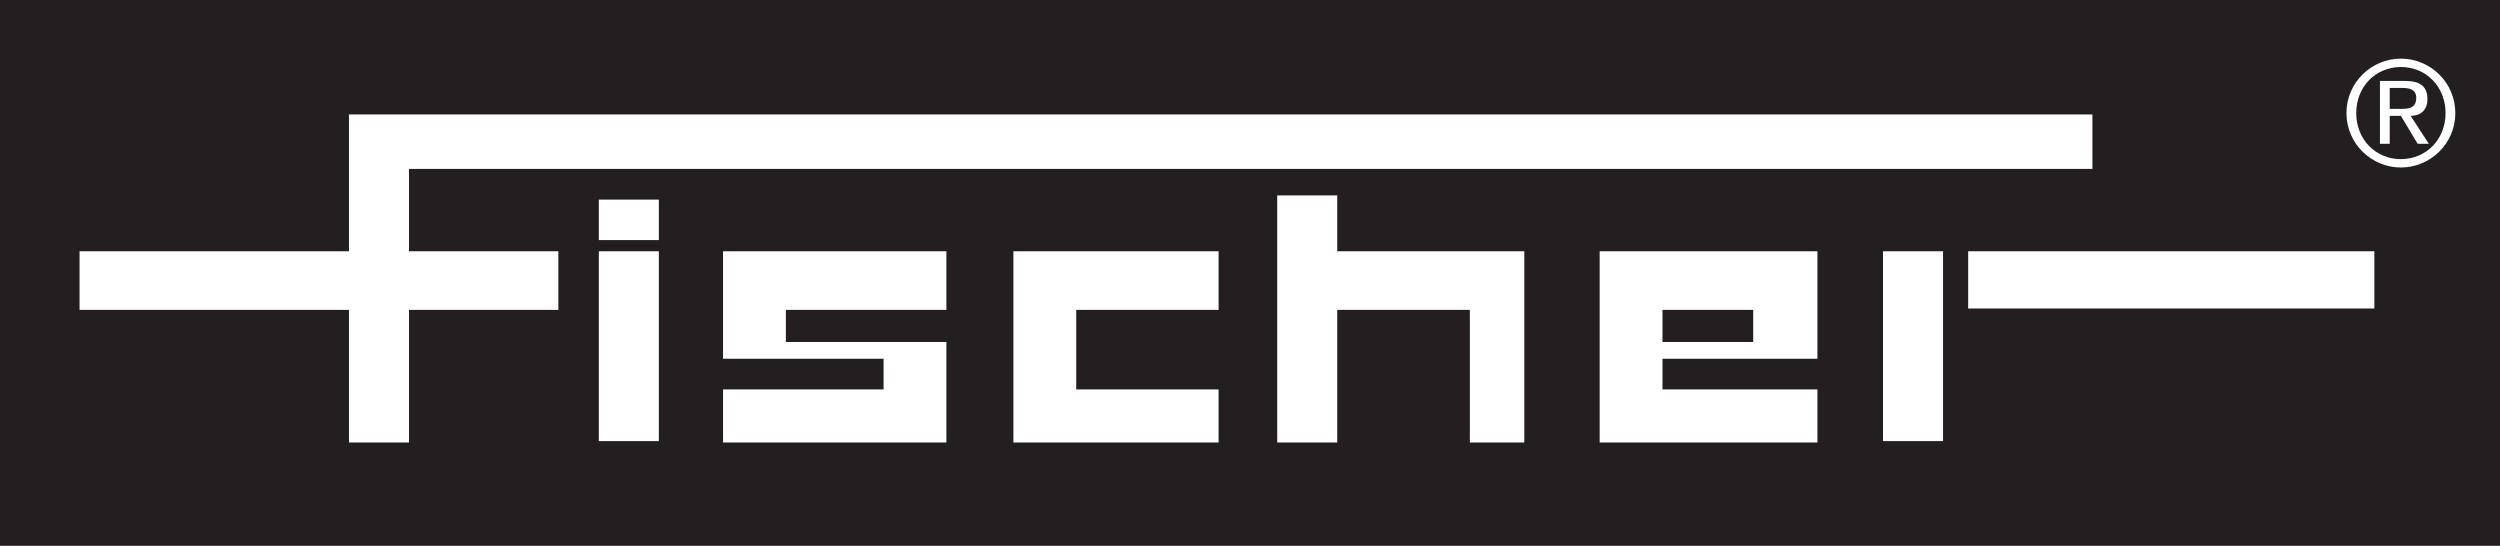 <?xml version="1.0" encoding="utf-8"?>
<!-- Generator: Adobe Illustrator 22.1.0, SVG Export Plug-In . SVG Version: 6.00 Build 0)  -->
<svg version="1.1" id="Layer_1" xmlns="http://www.w3.org/2000/svg" xmlns:xlink="http://www.w3.org/1999/xlink" x="0px" y="0px"
	 viewBox="0 0 179.1 39.1" style="enable-background:new 0 0 179.1 39.1;" xml:space="preserve">
<style type="text/css">
	.st0{fill:#231F20;}
	.st1{fill:#FFFFFF;}
</style>
<g>
	<g>
		<rect x="-24.5" y="-5.3" class="st0" width="228" height="49.8"/>
		<g>
			<polygon class="st1" points="149.9,8.2 149.9,12.1 29.3,12.1 29.3,18 40,18 40,22.2 29.3,22.2 29.3,31.7 25,31.7 25,22.2 
				5.7,22.2 5.7,18 25,18 25,8.2 			"/>
			<polygon class="st1" points="95.8,14 95.8,18 109.2,18 109.2,19.6 109.2,29 109.2,31.7 105.3,31.7 105.3,22.2 102.3,22.2 
				95.8,22.2 95.8,31.7 91.5,31.7 91.5,14 			"/>
			<rect x="42.9" y="14.3" class="st1" width="4.3" height="2.9"/>
			<rect x="141" y="18" class="st1" width="29.1" height="4.1"/>
			<rect x="134.9" y="18" class="st1" width="4.3" height="13.6"/>
			<polygon class="st1" points="130.2,18 130.2,25.7 119.1,25.7 119.1,27.9 130.2,27.9 130.2,31.7 114.6,31.7 114.6,18 			"/>
			<polygon class="st1" points="87.3,18 87.3,22.2 77.1,22.2 77.1,27.9 87.3,27.9 87.3,31.7 72.6,31.7 72.6,18 			"/>
			<polygon class="st1" points="67.8,18 67.8,22.2 56.3,22.2 56.3,24.5 67.8,24.5 67.8,31.7 51.8,31.7 51.8,27.9 63.3,27.9 
				63.3,25.7 51.8,25.7 51.8,18 			"/>
			<rect x="42.9" y="18" class="st1" width="4.3" height="13.6"/>
			<rect x="119.1" y="22.2" class="st0" width="6.5" height="2.3"/>
			<path class="st1" d="M172,4.2c2.1,0,3.9,1.7,3.9,3.9c0,2.2-1.8,3.9-3.9,3.9c-2.1,0-3.9-1.7-3.9-3.9C168.1,5.9,169.9,4.2,172,4.2
				 M172,11.4c1.8,0,3.2-1.4,3.2-3.3c0-1.9-1.4-3.3-3.2-3.3c-1.8,0-3.2,1.4-3.2,3.3C168.8,10,170.2,11.4,172,11.4 M170.5,5.8h1.8
				c1.1,0,1.6,0.4,1.6,1.3c0,0.8-0.5,1.2-1.2,1.2l1.3,2h-0.8l-1.2-2h-0.8v2h-0.7V5.8z M171.2,7.8h0.7c0.6,0,1.2,0,1.2-0.8
				c0-0.6-0.5-0.7-1-0.7h-0.9V7.8z"/>
		</g>
	</g>
</g>
</svg>
